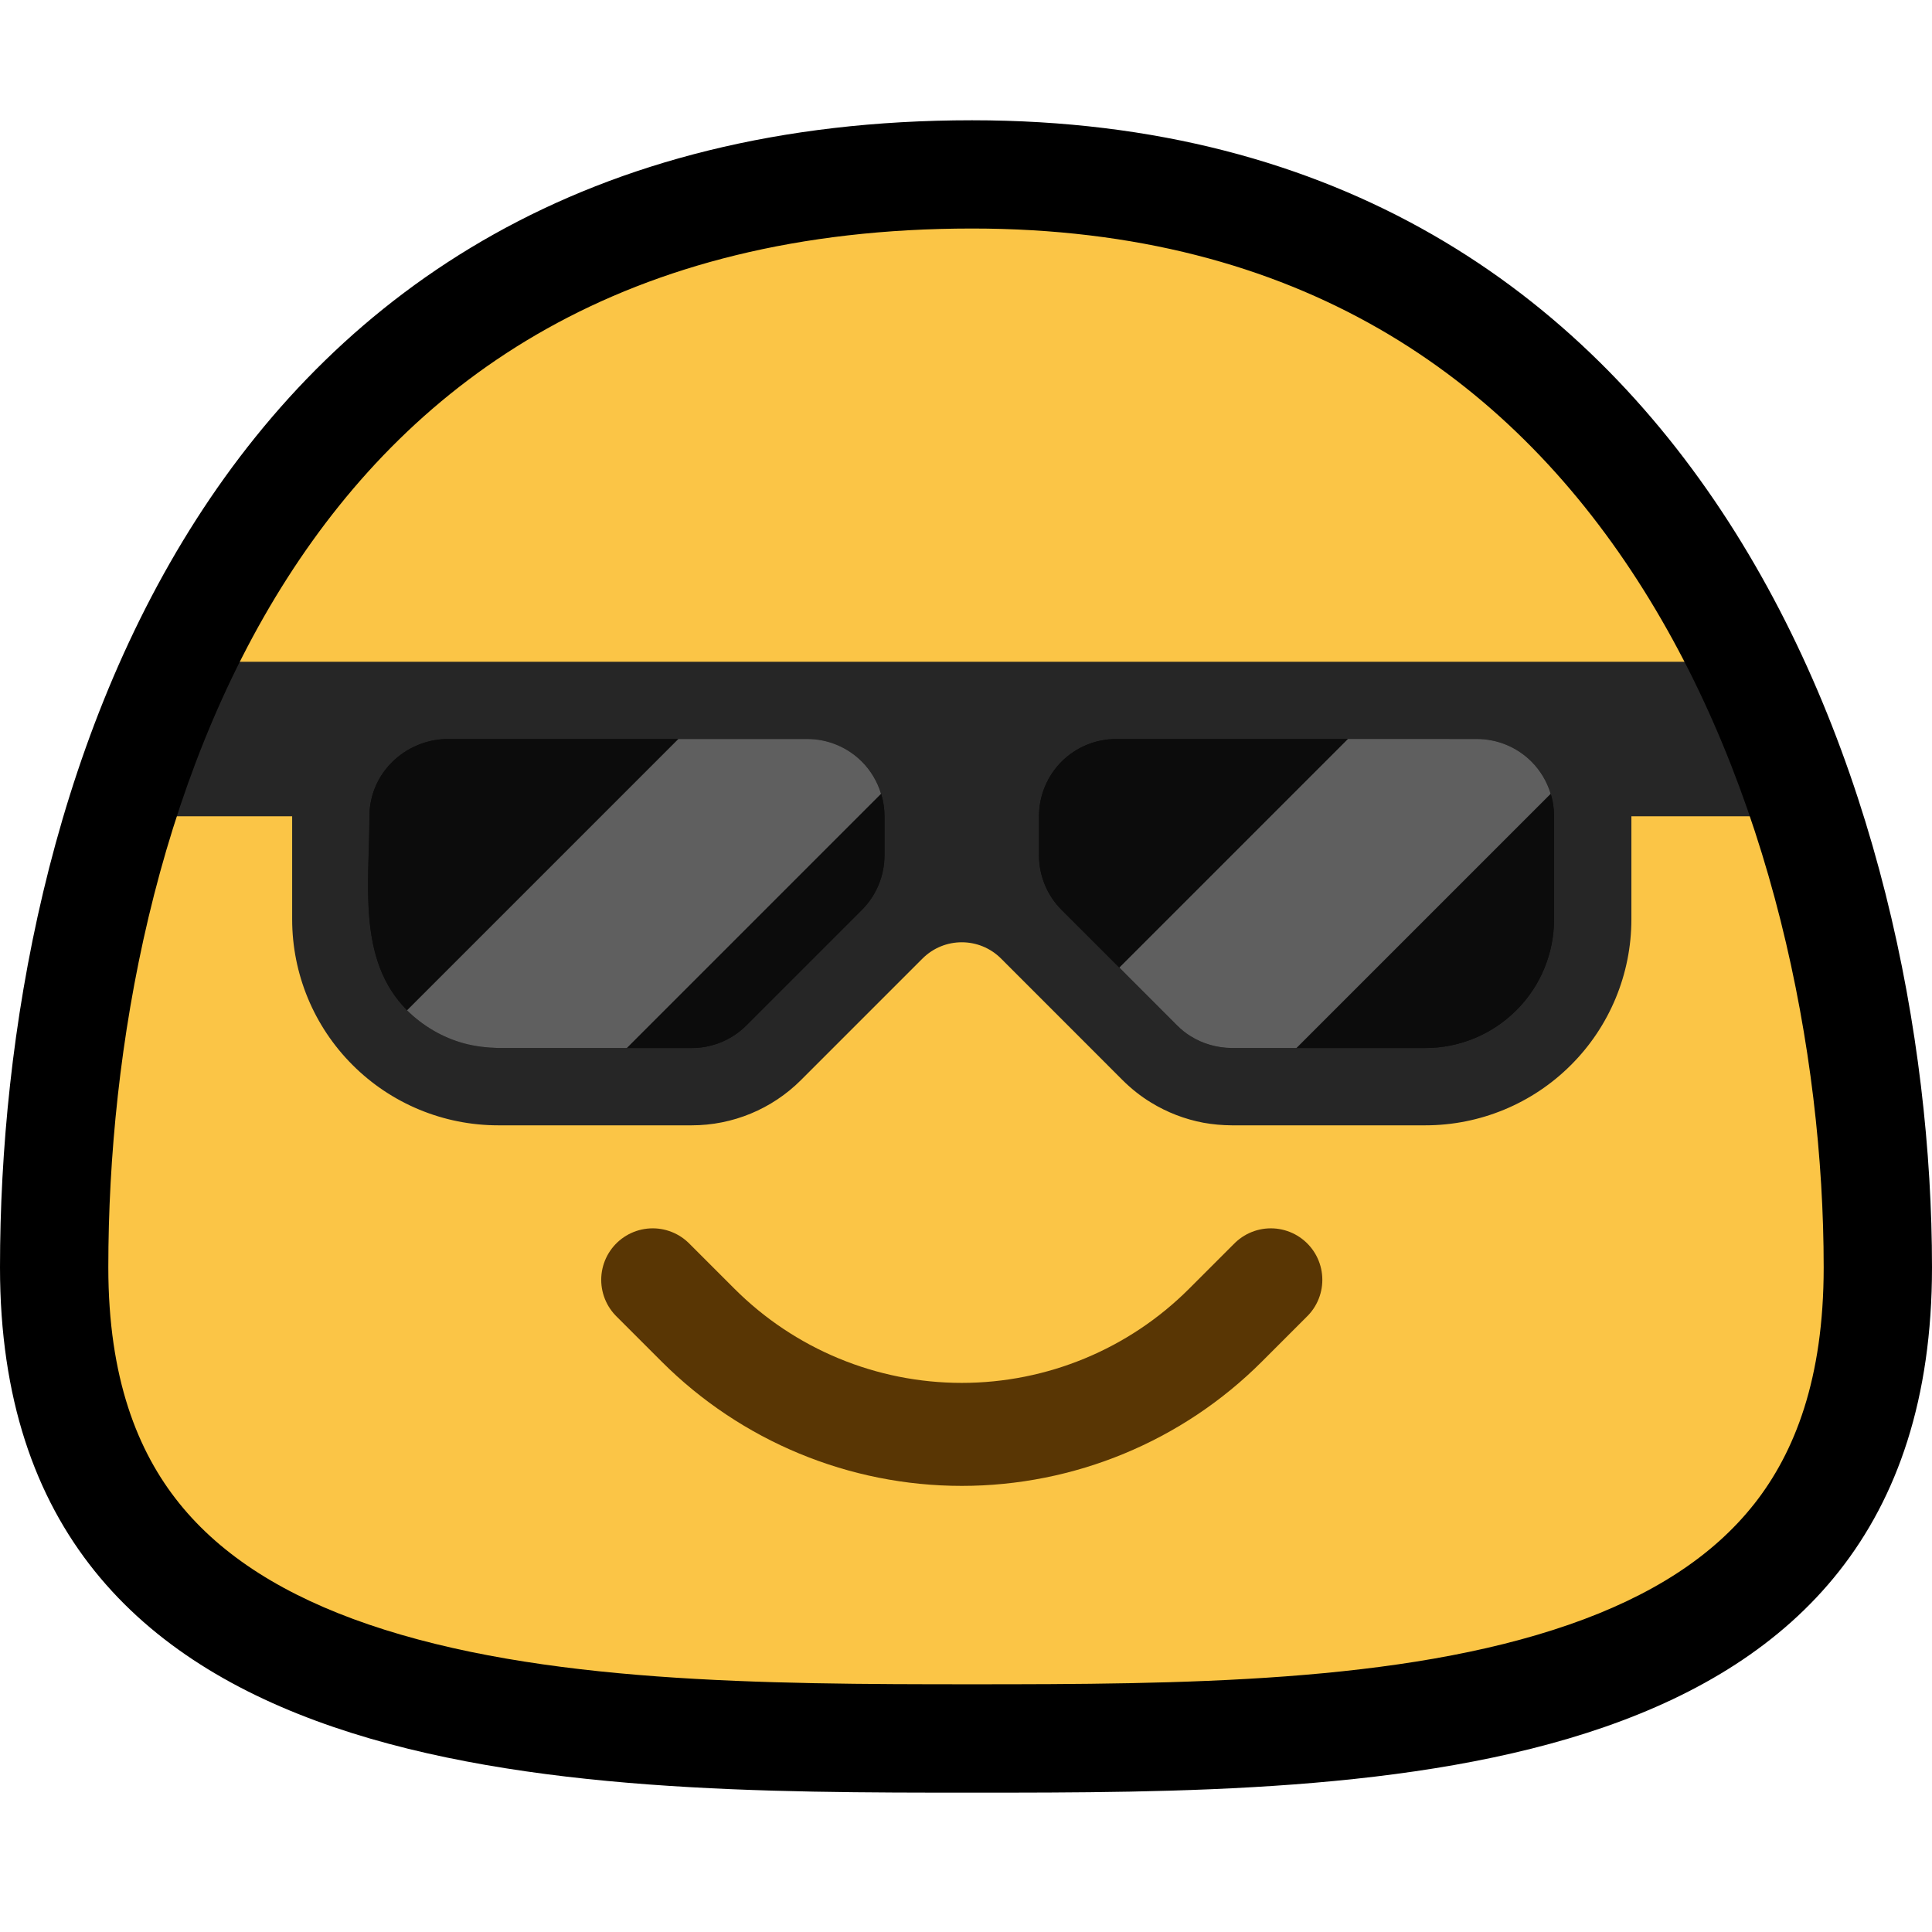 <svg fill="none" height="32" viewBox="0 0 32 32" width="32" xmlns="http://www.w3.org/2000/svg"><path d="m31.036 20.834c0 8.166-8.6 8.166-14.924 8.166-6.324 0-15.112 0-15.112-8.166 0-7.227 3.097-17.834 15.112-17.834 11.451 0 14.924 10.68 14.924 17.834z" fill="#fbc546"/><path d="m10.811 21.198s.329.329.75.75c1.159 1.159 2.73 1.81 4.369 1.81s3.211-.651 4.369-1.81c.421-.421.75-.75.75-.75" stroke="#593604" stroke-linecap="round" stroke-miterlimit="1.5" stroke-width="1.706"/><g clip-rule="evenodd" fill-rule="evenodd"><path d="m16.581 15.877c-.36-.36-.942-.36-1.302 0l-2.012 2.012c-.48.48-1.131.75-1.81.75h-3.205c-.905 0-1.773-.359-2.413-1-.641-.64-1-1.508-1-2.413v-1.706h-2.248v-2.559h26.703v2.559h-2.273v1.706c0 .905-.359 1.773-1 2.413-.64.641-1.508 1-2.413 1h-3.205c-.159-.001-.316-.015-.471-.043-.308-.058-.604-.172-.87-.336-.171-.104-.328-.23-.469-.37z" fill="#262626"/><path d="m13.37 12.24c.34 0 .665.135.905.374.24.241.375.566.375.905v.646c0 .34-.135.665-.375.905-.568.568-1.345 1.345-1.914 1.914-.24.24-.566.374-.905.374h-3.205c-.247-.006-.486-.042-.719-.124-.196-.071-.382-.17-.549-.294-1.107-.819-.865-2.2-.864-3.42.001-.71.583-1.263 1.28-1.28zm11.091 0c.34 0 .665.135.905.374.24.241.374.566.374.905v1.706c0 .566-.224 1.108-.625 1.508-.4.4-.943.625-1.508.625h-3.205c-.34 0-.665-.135-.905-.374-.568-.568-1.345-1.345-1.914-1.914-.24-.24-.374-.566-.374-.905 0-.201 0-.421 0-.646 0-.34.135-.665.374-.905.241-.24.566-.374.905-.374z" fill="#0c0c0c"/><path d="m11.237 12.24s3.297.709 3.357.909c.037.119.056.244.056.371v.646c0 .34-.135.665-.374.905-.568.568-1.345 1.345-1.914 1.914-.24.24-.566.374-.905.374h-1.072s-3.57-.553-3.641-.625c-.831-.833-.625-2.092-.625-3.215.001-.71.583-1.263 1.28-1.28zm11.091 0s3.297.709 3.357.909c.037.119.055.244.055.371v1.706c0 .566-.224 1.108-.625 1.508-.4.4-.943.625-1.508.625h-2.133s-2.598-.995-2.934-1.332c-.337-.336-.673-.672-.957-.956-.24-.24-.374-.566-.374-.905 0-.201 0-.421 0-.646 0-.34.135-.665.374-.905.241-.24.566-.374.905-.374z" fill="#0c0c0c"/><path d="m13.369 12.24c.34 0 .665.135.905.374.15.15.259.335.319.534l-4.21 4.21h-2.133c-.19-.005-.381-.027-.566-.077-.354-.096-.677-.287-.938-.543l-.004-.004 4.494-4.494zm11.091 0c.34 0 .665.135.905.374.15.15.259.335.319.534l-4.21 4.21h-1.073c-.241-.002-.479-.069-.684-.198-.08-.05-.154-.11-.221-.177l-.956-.957 3.787-3.787z" fill="#5f5f5f"/><path d="m29.054 24.912c.674-.856 1.152-2.076 1.152-3.92 0-3.573-.876-7.957-3.088-11.386-2.154-3.339-5.588-5.821-11.018-5.821-5.763 0-9.23 2.492-11.339 5.786-2.177 3.401-2.967 7.774-2.967 11.42 0 1.834.485 3.05 1.173 3.906.706.879 1.754 1.536 3.137 2.009 2.845.972 6.547.991 9.997.991 3.452 0 7.098-.02 9.888-.988 1.353-.47 2.376-1.123 3.066-1.999zm-12.954 4.78c6.738 0 15.9 0 15.9-8.7 0-7.621-3.7-19-15.9-19-12.8 0-16.1 11.3-16.1 19 0 8.7 9.362 8.7 16.1 8.7z" fill="#000"/></g></svg>